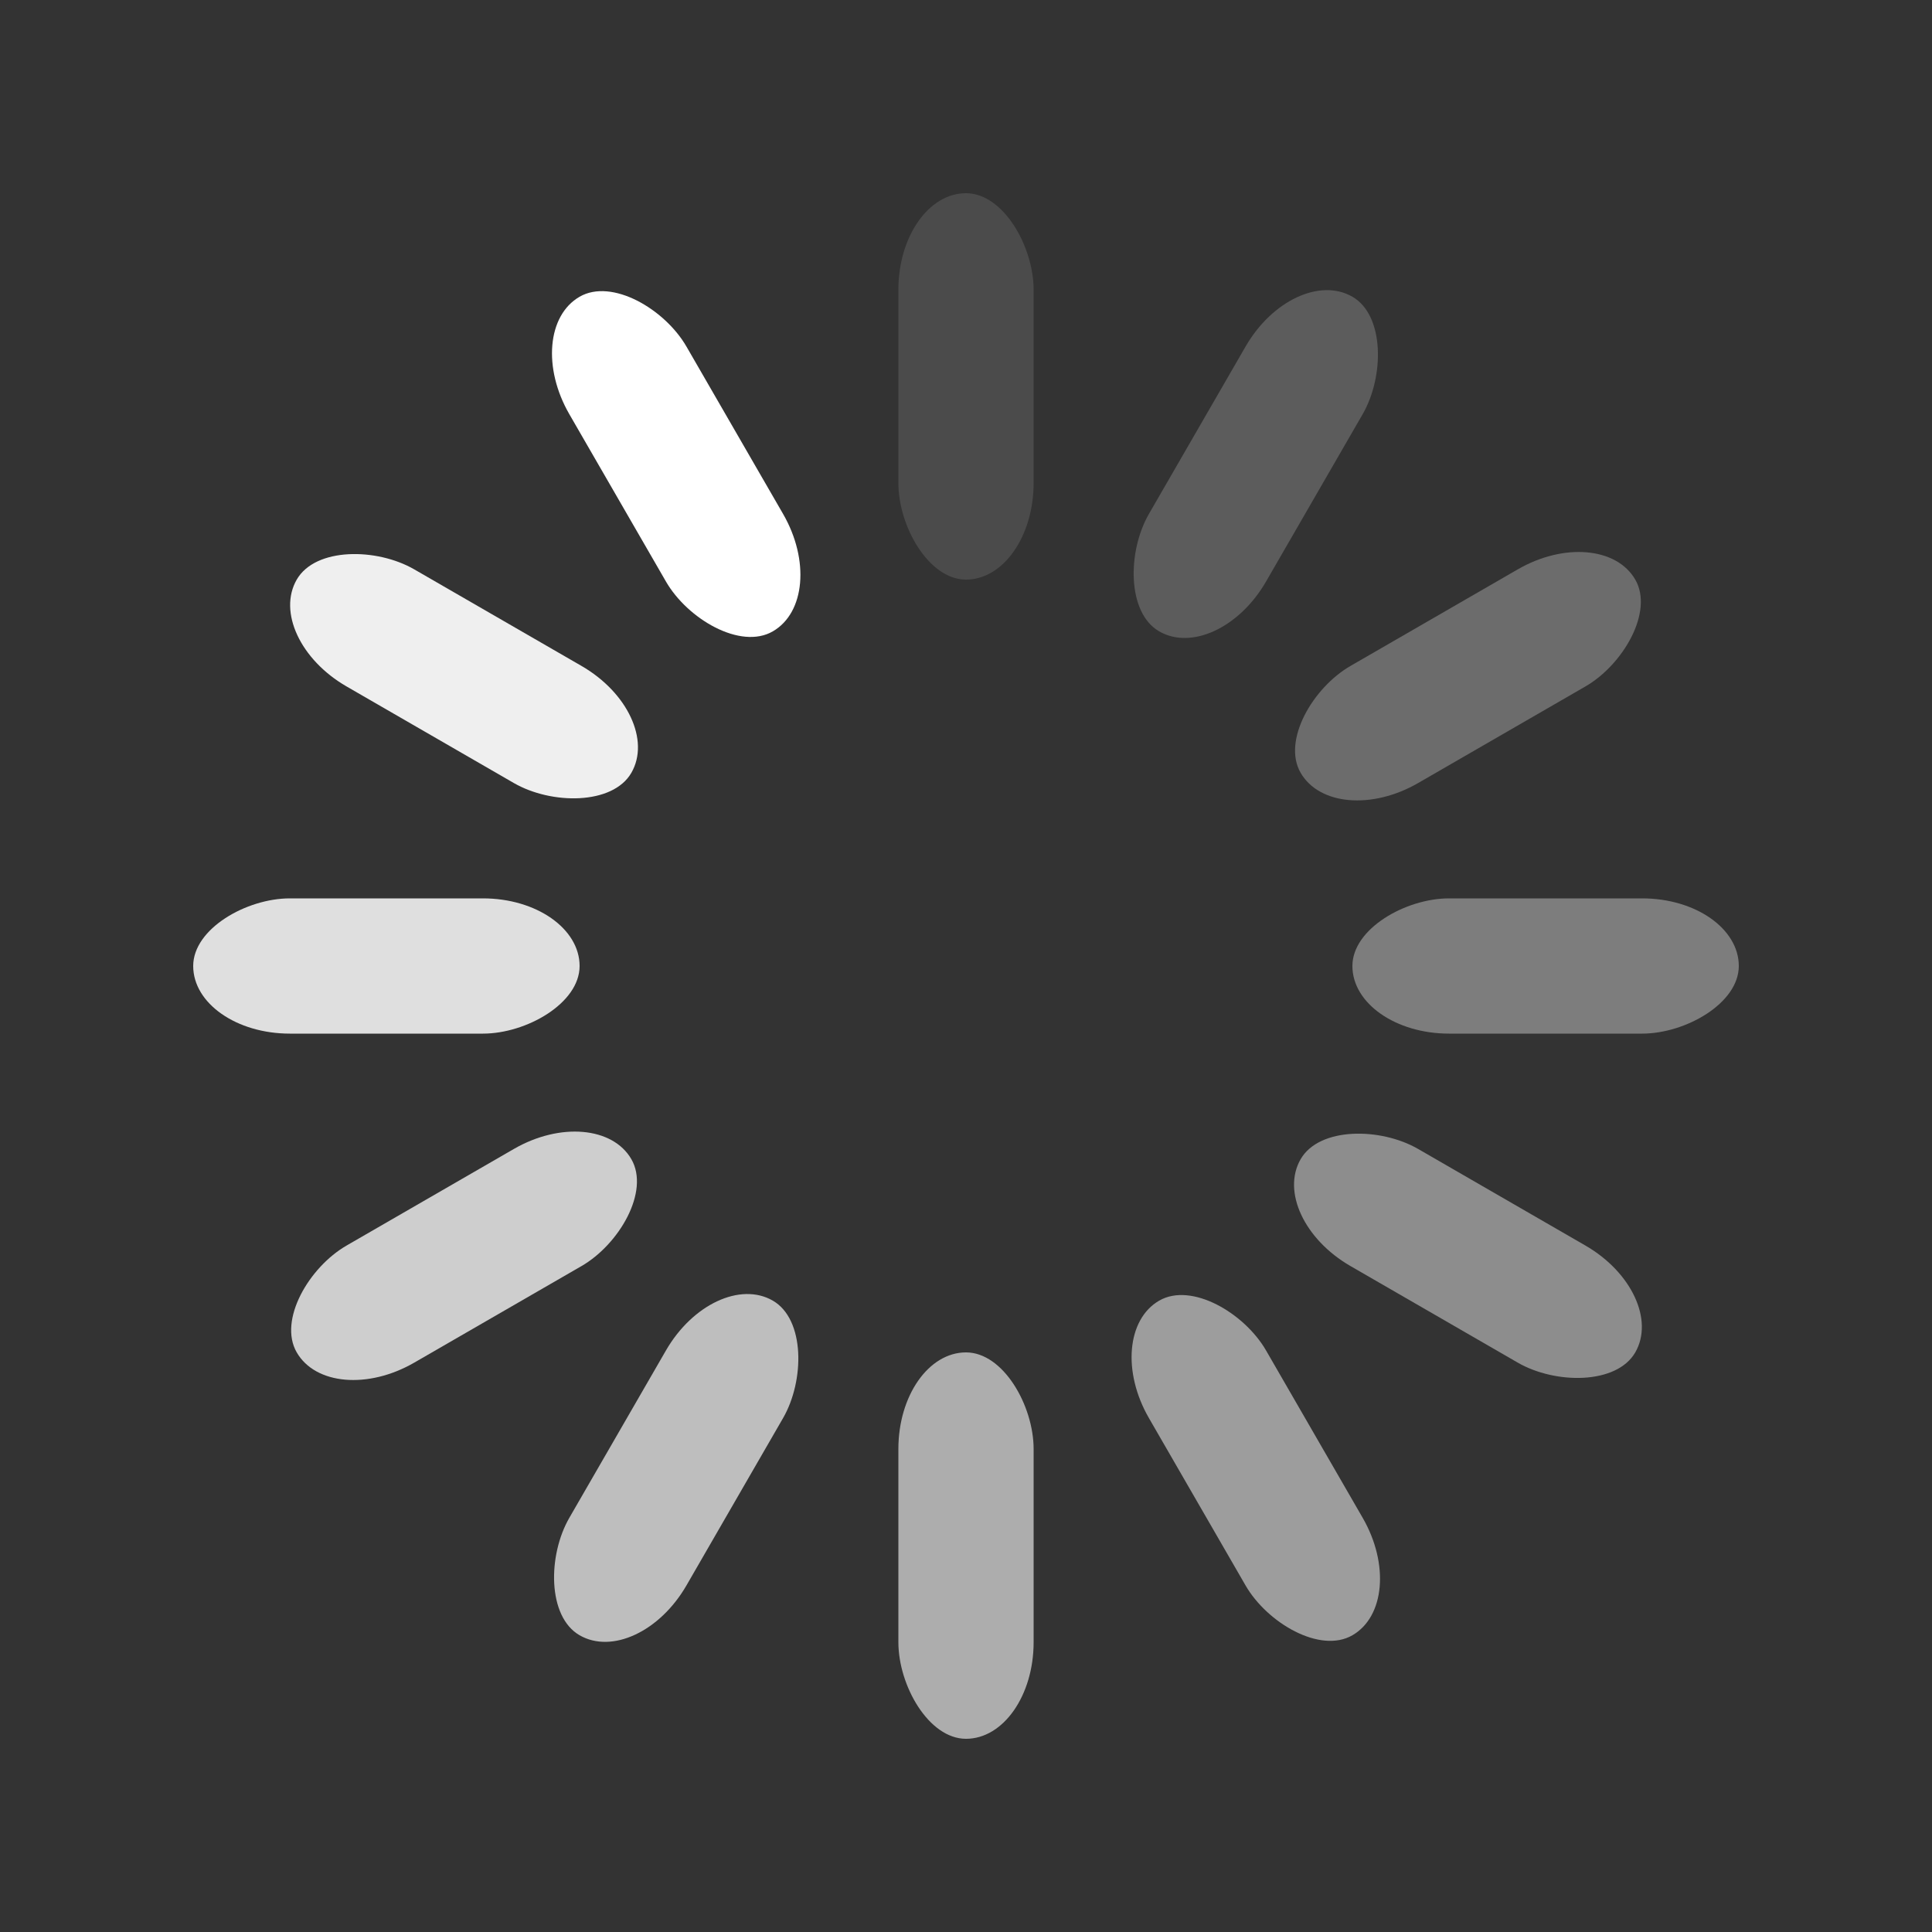 <svg xmlns="http://www.w3.org/2000/svg" width="198px" height="198px" viewBox="0 0 100 100" preserveAspectRatio="xMidYMid" class="uil-default">
  <rect x="0" y="0" width="100" height="100" fill="#333333" stroke="none"/>
  <rect x="0" y="0" width="100" height="100" fill="none" class="bk"/>
  <rect x="46.5" y="40" width="7" height="20" rx="5" ry="5" fill="#ffffff" opacity=".12" transform="rotate(0 50 50) translate(0 -30)">
    
  </rect>
  <rect x="46.5" y="40" width="7" height="20" rx="5" ry="5" fill="#ffffff" opacity=".20" transform="rotate(30 50 50) translate(0 -30)">

  </rect>
  <rect x="46.5" y="40" width="7" height="20" rx="5" ry="5" fill="#ffffff" opacity=".28" transform="rotate(60 50 50) translate(0 -30)">

  </rect>
  <rect x="46.5" y="40" width="7" height="20" rx="5" ry="5" fill="#ffffff" opacity=".36" transform="rotate(90 50 50) translate(0 -30)">

  </rect>
  <rect x="46.5" y="40" width="7" height="20" rx="5" ry="5" fill="#ffffff" opacity=".44" transform="rotate(120 50 50) translate(0 -30)">

  </rect>
  <rect x="46.5" y="40" width="7" height="20" rx="5" ry="5" fill="#ffffff" opacity=".52" transform="rotate(150 50 50) translate(0 -30)">

  </rect>
  <rect x="46.5" y="40" width="7" height="20" rx="5" ry="5" fill="#ffffff" opacity=".60" transform="rotate(180 50 50) translate(0 -30)">

  </rect>
  <rect x="46.5" y="40" width="7" height="20" rx="5" ry="5" fill="#ffffff" opacity=".68" transform="rotate(210 50 50) translate(0 -30)">

  </rect>
  <rect x="46.5" y="40" width="7" height="20" rx="5" ry="5" fill="#ffffff" opacity=".76" transform="rotate(240 50 50) translate(0 -30)">

  </rect>
  <rect x="46.5" y="40" width="7" height="20" rx="5" ry="5" fill="#ffffff" opacity=".84" transform="rotate(270 50 50) translate(0 -30)">

  </rect>
  <rect x="46.5" y="40" width="7" height="20" rx="5" ry="5" fill="#ffffff" opacity=".92" transform="rotate(300 50 50) translate(0 -30)">
   
  </rect>
  <rect x="46.5" y="40" width="7" height="20" rx="5" ry="5" fill="#ffffff" opacity="1" transform="rotate(330 50 50) translate(0 -30)">

  </rect>
</svg>
